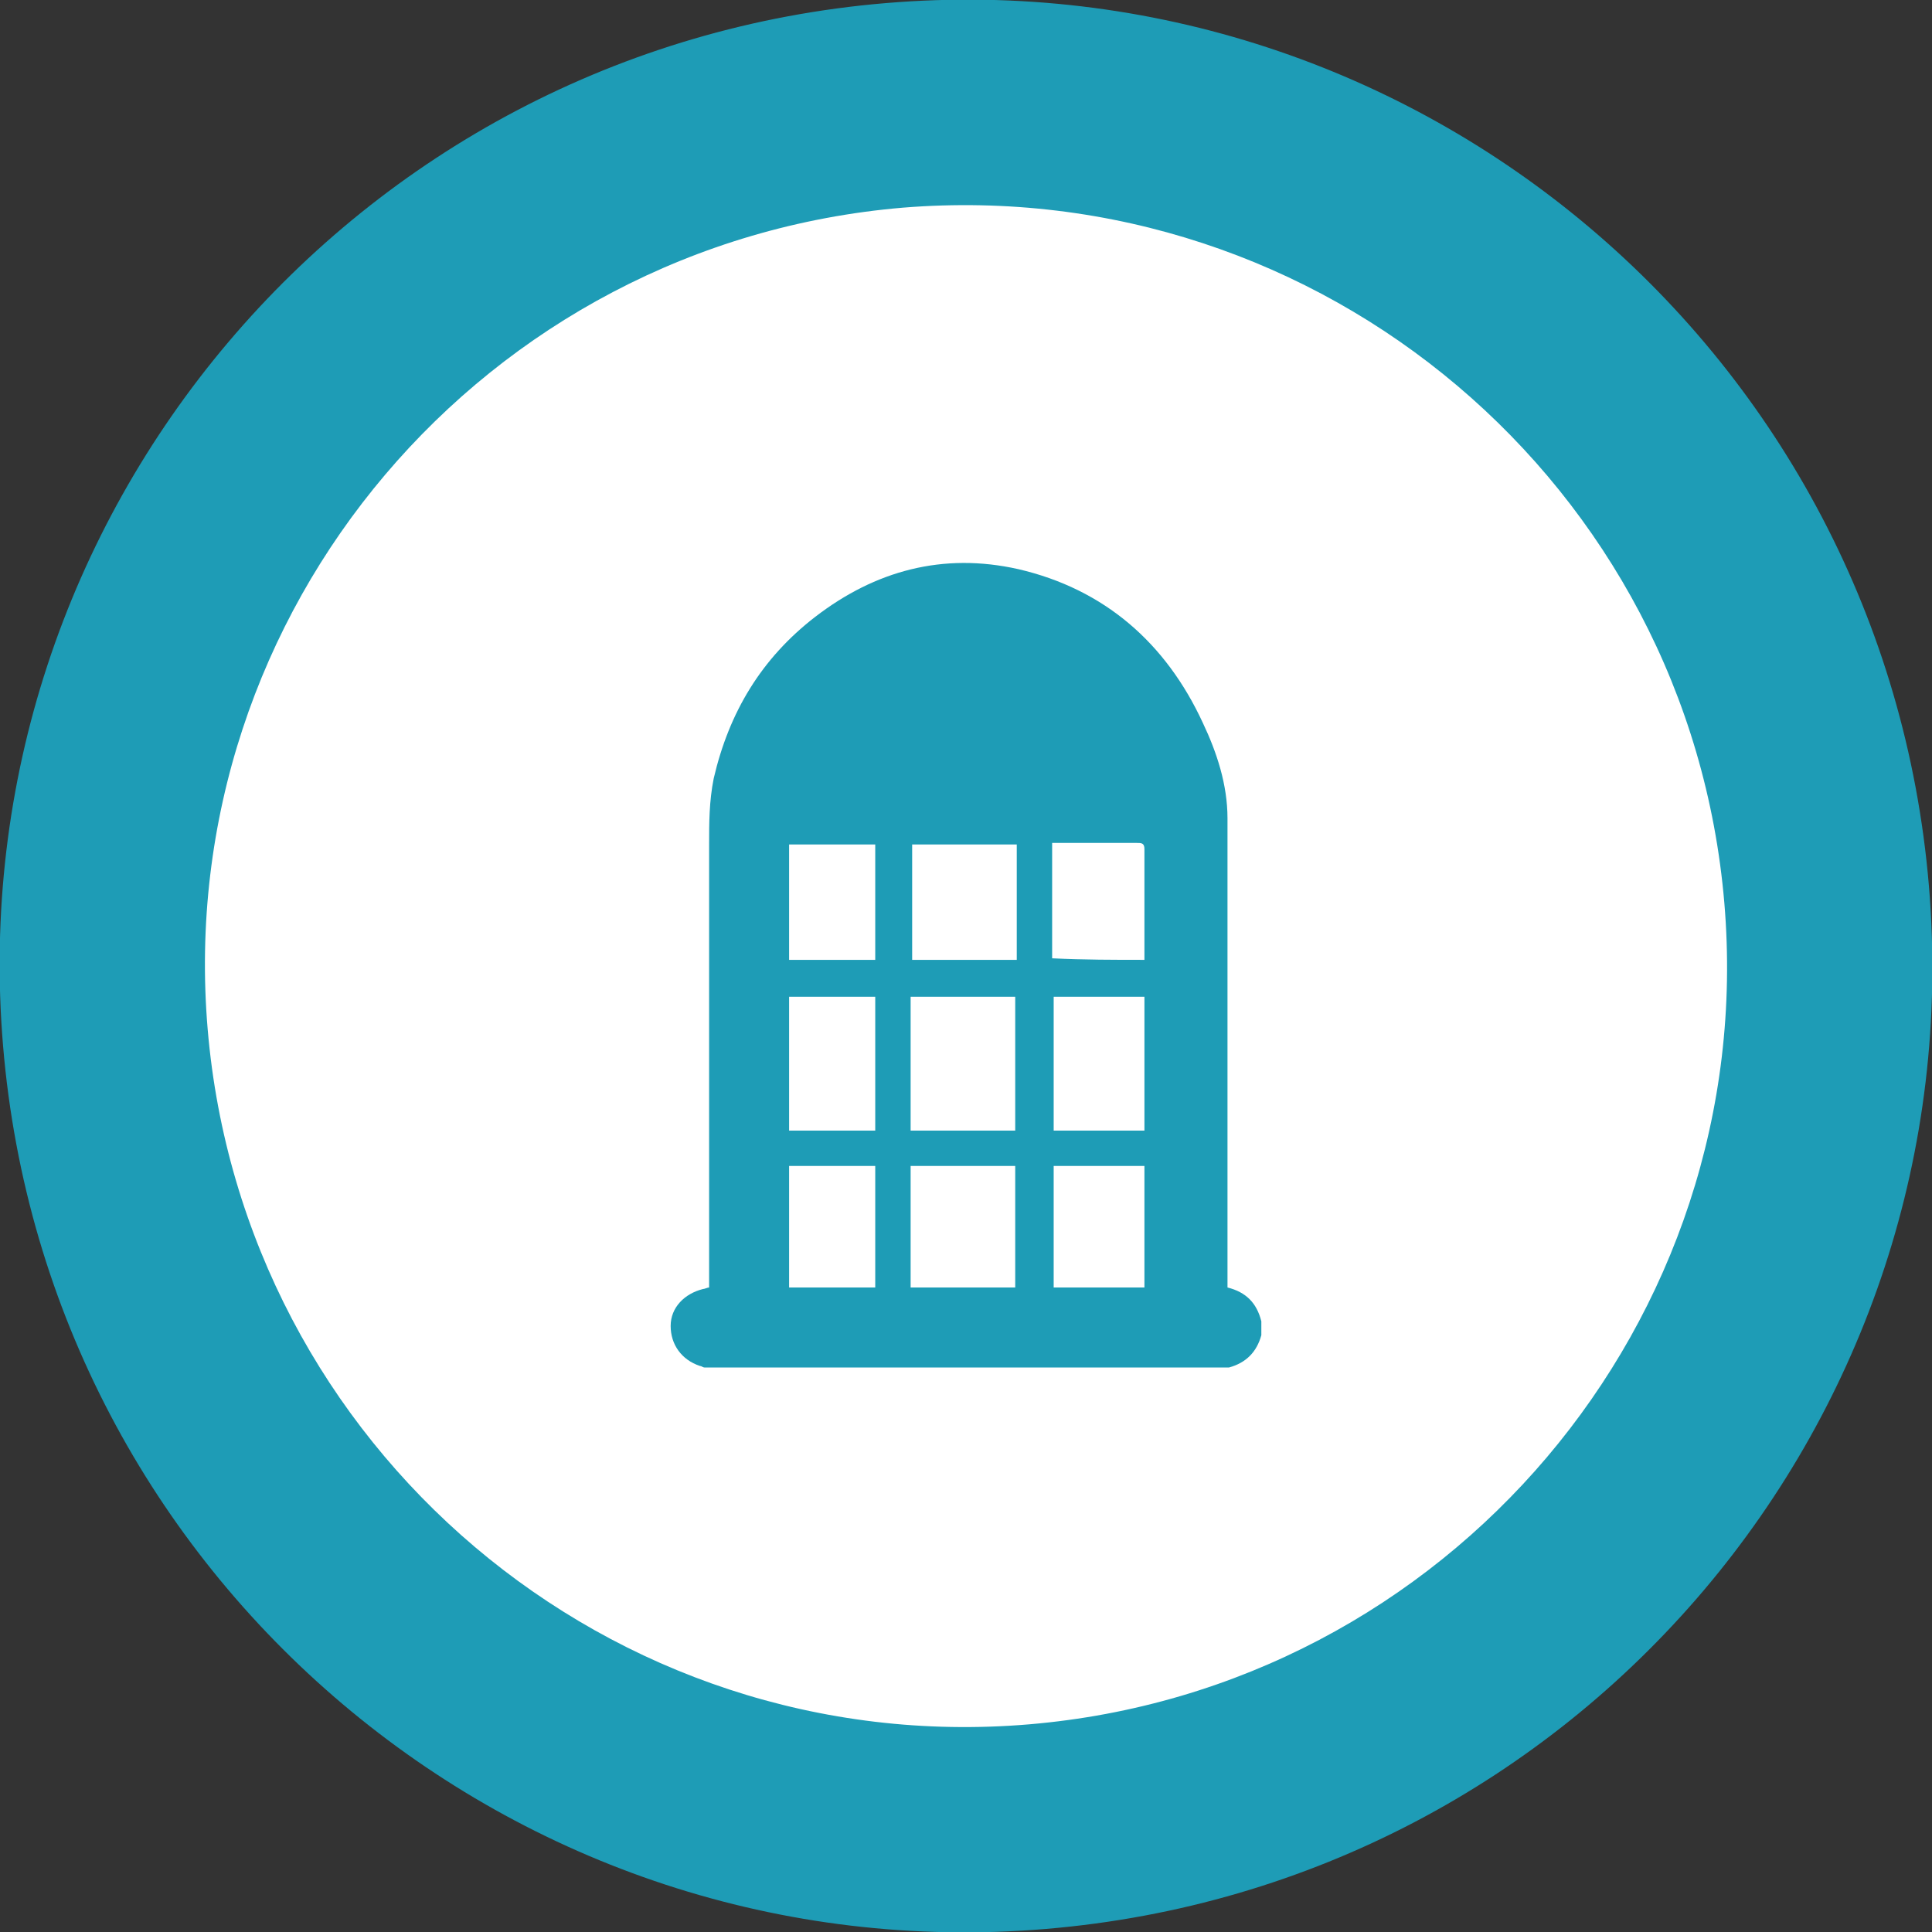 <?xml version="1.0" encoding="utf-8"?>
<!-- Generator: Adobe Illustrator 22.0.0, SVG Export Plug-In . SVG Version: 6.00 Build 0)  -->
<svg version="1.1" id="Layer_1" xmlns="http://www.w3.org/2000/svg" xmlns:xlink="http://www.w3.org/1999/xlink" x="0px" y="0px"
	 width="125.6px" height="125.6px" viewBox="0 0 125.6 125.6" style="enable-background:new 0 0 125.6 125.6;" xml:space="preserve"
	>
<rect x="0" y="0" width="125.6" height="125.6" fill="#333333" stroke="none"/>
<style type="text/css">
	.st0{fill:#F3F3F3;}
	.st1{fill:#F98903;}
	.st2{fill:#FFBE7D;}
	.st3{fill:#60A2D8;}
	.st4{opacity:0.2;fill:#BB1860;}
	.st5{opacity:0.2;fill:#FF8D68;}
	.st6{opacity:0.2;fill:#1E9CB6;}
	.st7{fill:#BB1860;}
	.st8{fill:#FFFFFF;}
	.st9{fill:#FF8D68;}
	.st10{fill:#333333;}
	.st11{fill:#1E9CB6;}
	.st12{fill:#49D292;}
	.st13{fill:url(#SVGID_1_);}
	.st14{fill:url(#SVGID_2_);}
	.st15{fill:url(#SVGID_3_);}
</style>
<g>
	<path class="st11" d="M125.4,57.6c2.9,34.6-22.8,64.9-57.4,67.8C33.5,128.3,3.1,102.6,0.2,68C-2.7,33.5,23,3.1,57.6,0.2
		C92.2-2.7,122.5,23,125.4,57.6z"/>
	<path class="st8" d="M112.1,58.7c2.3,27.2-18,51.1-45.2,53.4c-27.2,2.3-51.1-18-53.4-45.2c-2.3-27.2,18-51.1,45.2-53.4
		C85.9,11.3,109.8,31.5,112.1,58.7z"/>
	<path class="st11" d="M82,85.9c0,0.3,0,0.6,0,0.9c-0.3,1.1-1,1.8-2.1,2.1c-11.4,0-22.8,0-34.1,0c-0.1,0-0.2-0.1-0.3-0.1
		c-1.2-0.4-1.9-1.4-1.9-2.6c0-1.2,0.9-2.1,2.1-2.4c0.1,0,0.3-0.1,0.4-0.1c0-0.2,0-0.4,0-0.5c0-9.4,0-18.8,0-28.3
		c0-1.4,0-2.8,0.3-4.3c1-4.3,3.1-7.8,6.6-10.5c3.9-3,8.3-4.2,13.2-3.1c5.6,1.3,9.6,4.8,12,10c0.9,1.9,1.6,4,1.6,6.2c0,10,0,20,0,30
		c0,0.2,0,0.3,0,0.5C81,84,81.7,84.7,82,85.9z M59.2,73.5c2.3,0,4.6,0,6.8,0c0-2.9,0-5.8,0-8.7c-2.3,0-4.6,0-6.8,0
		C59.2,67.7,59.2,70.6,59.2,73.5z M59.2,83.7c2.3,0,4.6,0,6.8,0c0-2.6,0-5.2,0-7.9c-2.3,0-4.5,0-6.8,0
		C59.2,78.5,59.2,81.1,59.2,83.7z M68.5,64.8c0,2.9,0,5.8,0,8.7c2,0,4,0,5.9,0c0-2.9,0-5.8,0-8.7C72.4,64.8,70.5,64.8,68.5,64.8z
		 M66.1,62.4c0-2.5,0-5,0-7.5c-2.3,0-4.6,0-6.8,0c0,2.5,0,5,0,7.5C61.5,62.4,63.8,62.4,66.1,62.4z M51.3,73.5c1.9,0,3.7,0,5.6,0
		c0-2.9,0-5.8,0-8.7c-1.9,0-3.7,0-5.6,0C51.3,67.7,51.3,70.6,51.3,73.5z M74.4,83.7c0-2.6,0-5.2,0-7.9c-2,0-4,0-5.9,0
		c0,2.6,0,5.2,0,7.9C70.5,83.7,72.4,83.7,74.4,83.7z M74.4,62.4c0-0.1,0-0.1,0-0.2c0-2.3,0-4.7,0-7c0-0.4-0.2-0.4-0.5-0.4
		c-1.7,0-3.4,0-5.1,0c-0.1,0-0.3,0-0.4,0c0,2.5,0,5,0,7.5C70.5,62.4,72.4,62.4,74.4,62.4z M56.9,83.7c0-2.6,0-5.3,0-7.9
		c-1.9,0-3.7,0-5.6,0c0,2.6,0,5.2,0,7.9C53.1,83.7,55,83.7,56.9,83.7z M51.3,54.9c0,2.6,0,5,0,7.5c1.9,0,3.7,0,5.6,0
		c0-2.5,0-5,0-7.5C55,54.9,53.1,54.9,51.3,54.9z"/>
</g>
</svg>
